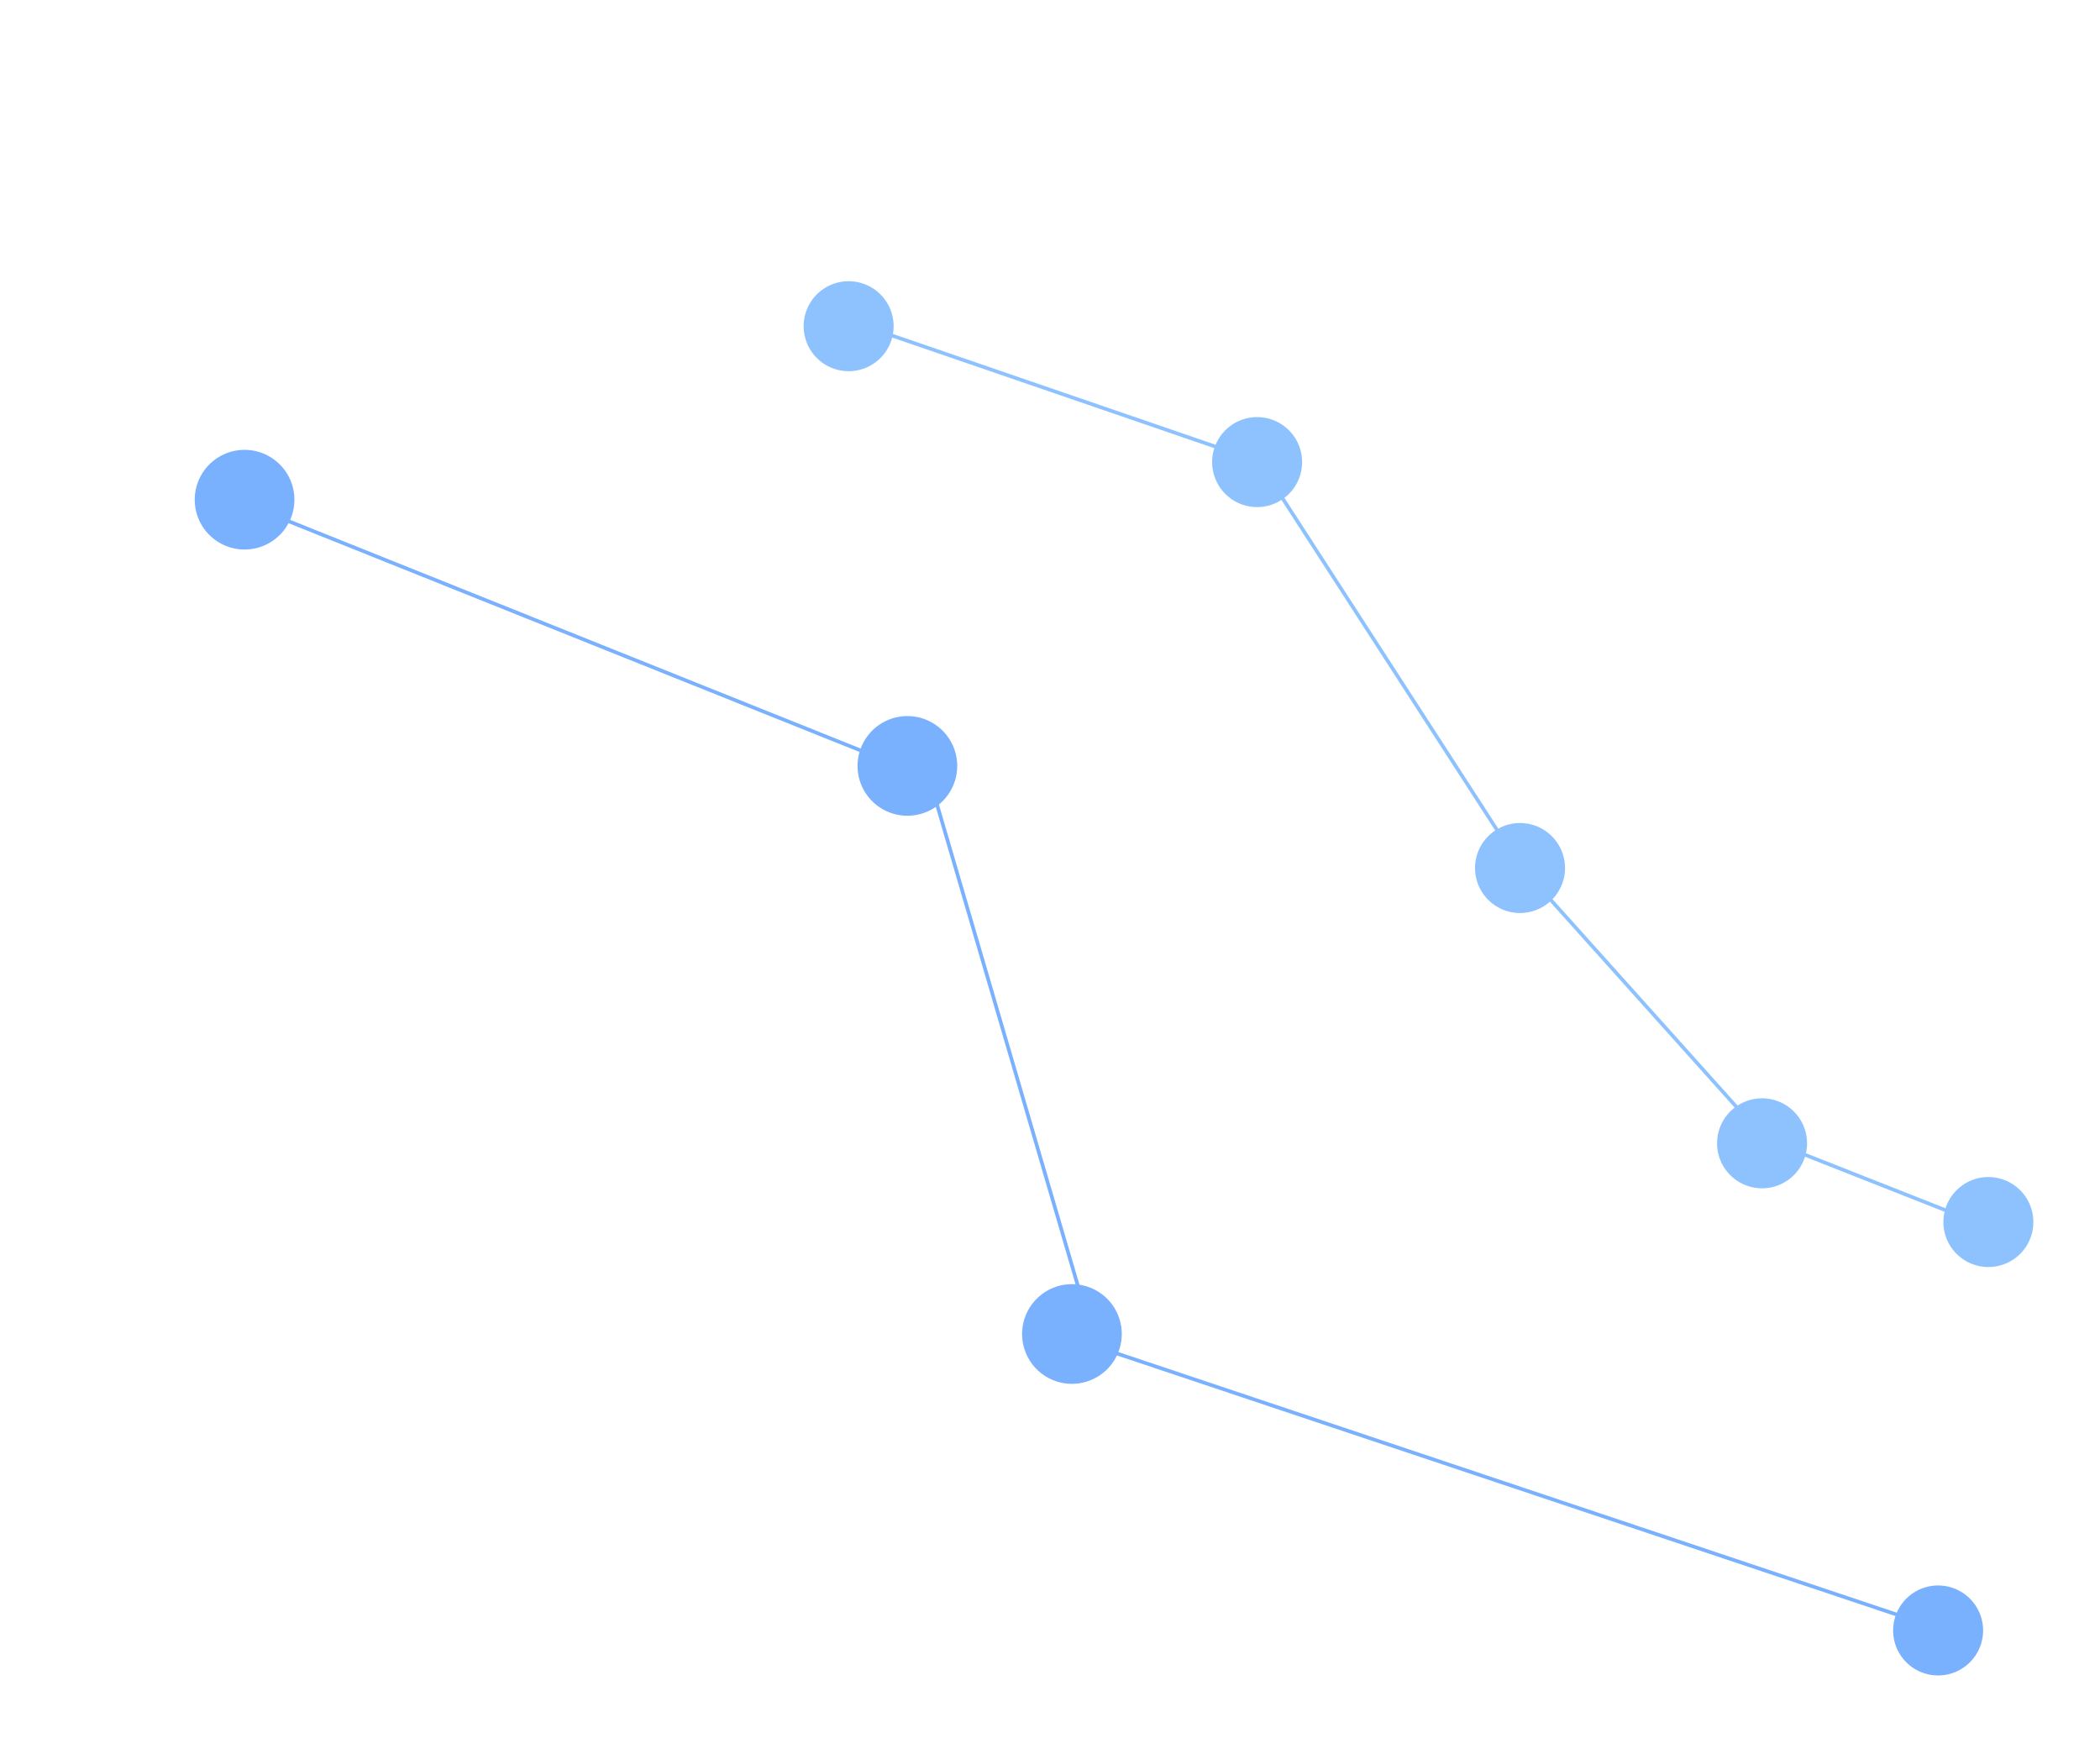 <svg xmlns="http://www.w3.org/2000/svg" xmlns:xlink="http://www.w3.org/1999/xlink" width="575.715" height="482.227" viewBox="0 0 575.715 482.227">
  <defs>
    <clipPath id="clip-path">
      <rect id="Rectangle_25" data-name="Rectangle 25" width="472.394" height="567.557" fill="none"/>
    </clipPath>
    <clipPath id="clip-path-2">
      <rect id="Rectangle_26" data-name="Rectangle 26" width="393.744" height="531.771" fill="none"/>
    </clipPath>
  </defs>
  <g id="Group_115" data-name="Group 115" transform="translate(567.471) rotate(89)" opacity="0.52">
    <g id="Group_39" data-name="Group 39">
      <g id="Group_38" data-name="Group 38" clip-path="url(#clip-path)">
        <path id="Path_846" data-name="Path 846" d="M15.461,81.356A12.334,12.334,0,1,0,28.827,70.148,12.336,12.336,0,0,0,15.461,81.356" transform="translate(55.822 253.89)" fill="#268bff"/>
        <path id="Path_847" data-name="Path 847" d="M23.943,57.271A12.334,12.334,0,1,0,37.309,46.063,12.336,12.336,0,0,0,23.943,57.271" transform="translate(86.542 166.658)" fill="#268bff"/>
        <path id="Path_848" data-name="Path 848" d="M48.289,42.1A12.334,12.334,0,1,0,61.655,30.891,12.336,12.336,0,0,0,48.289,42.1" transform="translate(174.72 111.707)" fill="#268bff"/>
        <path id="Path_849" data-name="Path 849" d="M64.866,28.03A12.334,12.334,0,1,0,78.232,16.822,12.336,12.336,0,0,0,64.866,28.03" transform="translate(234.759 60.751)" fill="#268bff"/>
        <path id="Path_850" data-name="Path 850" d="M69.769,14.689A12.334,12.334,0,1,0,83.135,3.481,12.336,12.336,0,0,0,69.769,14.689" transform="translate(252.517 12.432)" fill="#268bff"/>
        <path id="Path_851" data-name="Path 851" d="M93.939,18.093A12.334,12.334,0,1,0,107.305,6.885,12.336,12.336,0,0,0,93.939,18.093" transform="translate(340.057 24.761)" fill="#0069ff"/>
        <path id="Path_852" data-name="Path 852" d="M17.858,310.2,57.943,199.793l112.066-69.72,76.1-65.9L269.892,6.836" transform="translate(64.68 24.76)" fill="none" stroke="#268bff" stroke-width="1"/>
      </g>
    </g>
    <g id="Group_41" data-name="Group 41" transform="translate(52.536 35.787)">
      <g id="Group_40" data-name="Group 40" clip-path="url(#clip-path-2)">
        <path id="Path_853" data-name="Path 853" d="M347.426,6.519,261.187,249.9,104.595,292.782l-76.1,180.686" transform="translate(50.655 -12.175)" fill="none" stroke="#0069ff" stroke-width="1"/>
        <path id="Path_854" data-name="Path 854" d="M75.125,71.275A13.662,13.662,0,1,0,88.787,57.613,13.662,13.662,0,0,0,75.125,71.275" transform="translate(219.554 172.878)" fill="#0069ff"/>
        <path id="Path_855" data-name="Path 855" d="M41.264,80.446A13.662,13.662,0,1,0,54.926,66.784,13.662,13.662,0,0,0,41.264,80.446" transform="translate(96.915 206.094)" fill="#0069ff"/>
        <path id="Path_856" data-name="Path 856" d="M24.789,119.48a13.662,13.662,0,1,0,13.662-13.662A13.662,13.662,0,0,0,24.789,119.48" transform="translate(37.245 347.469)" fill="#0069ff"/>
      </g>
    </g>
  </g>
</svg>

